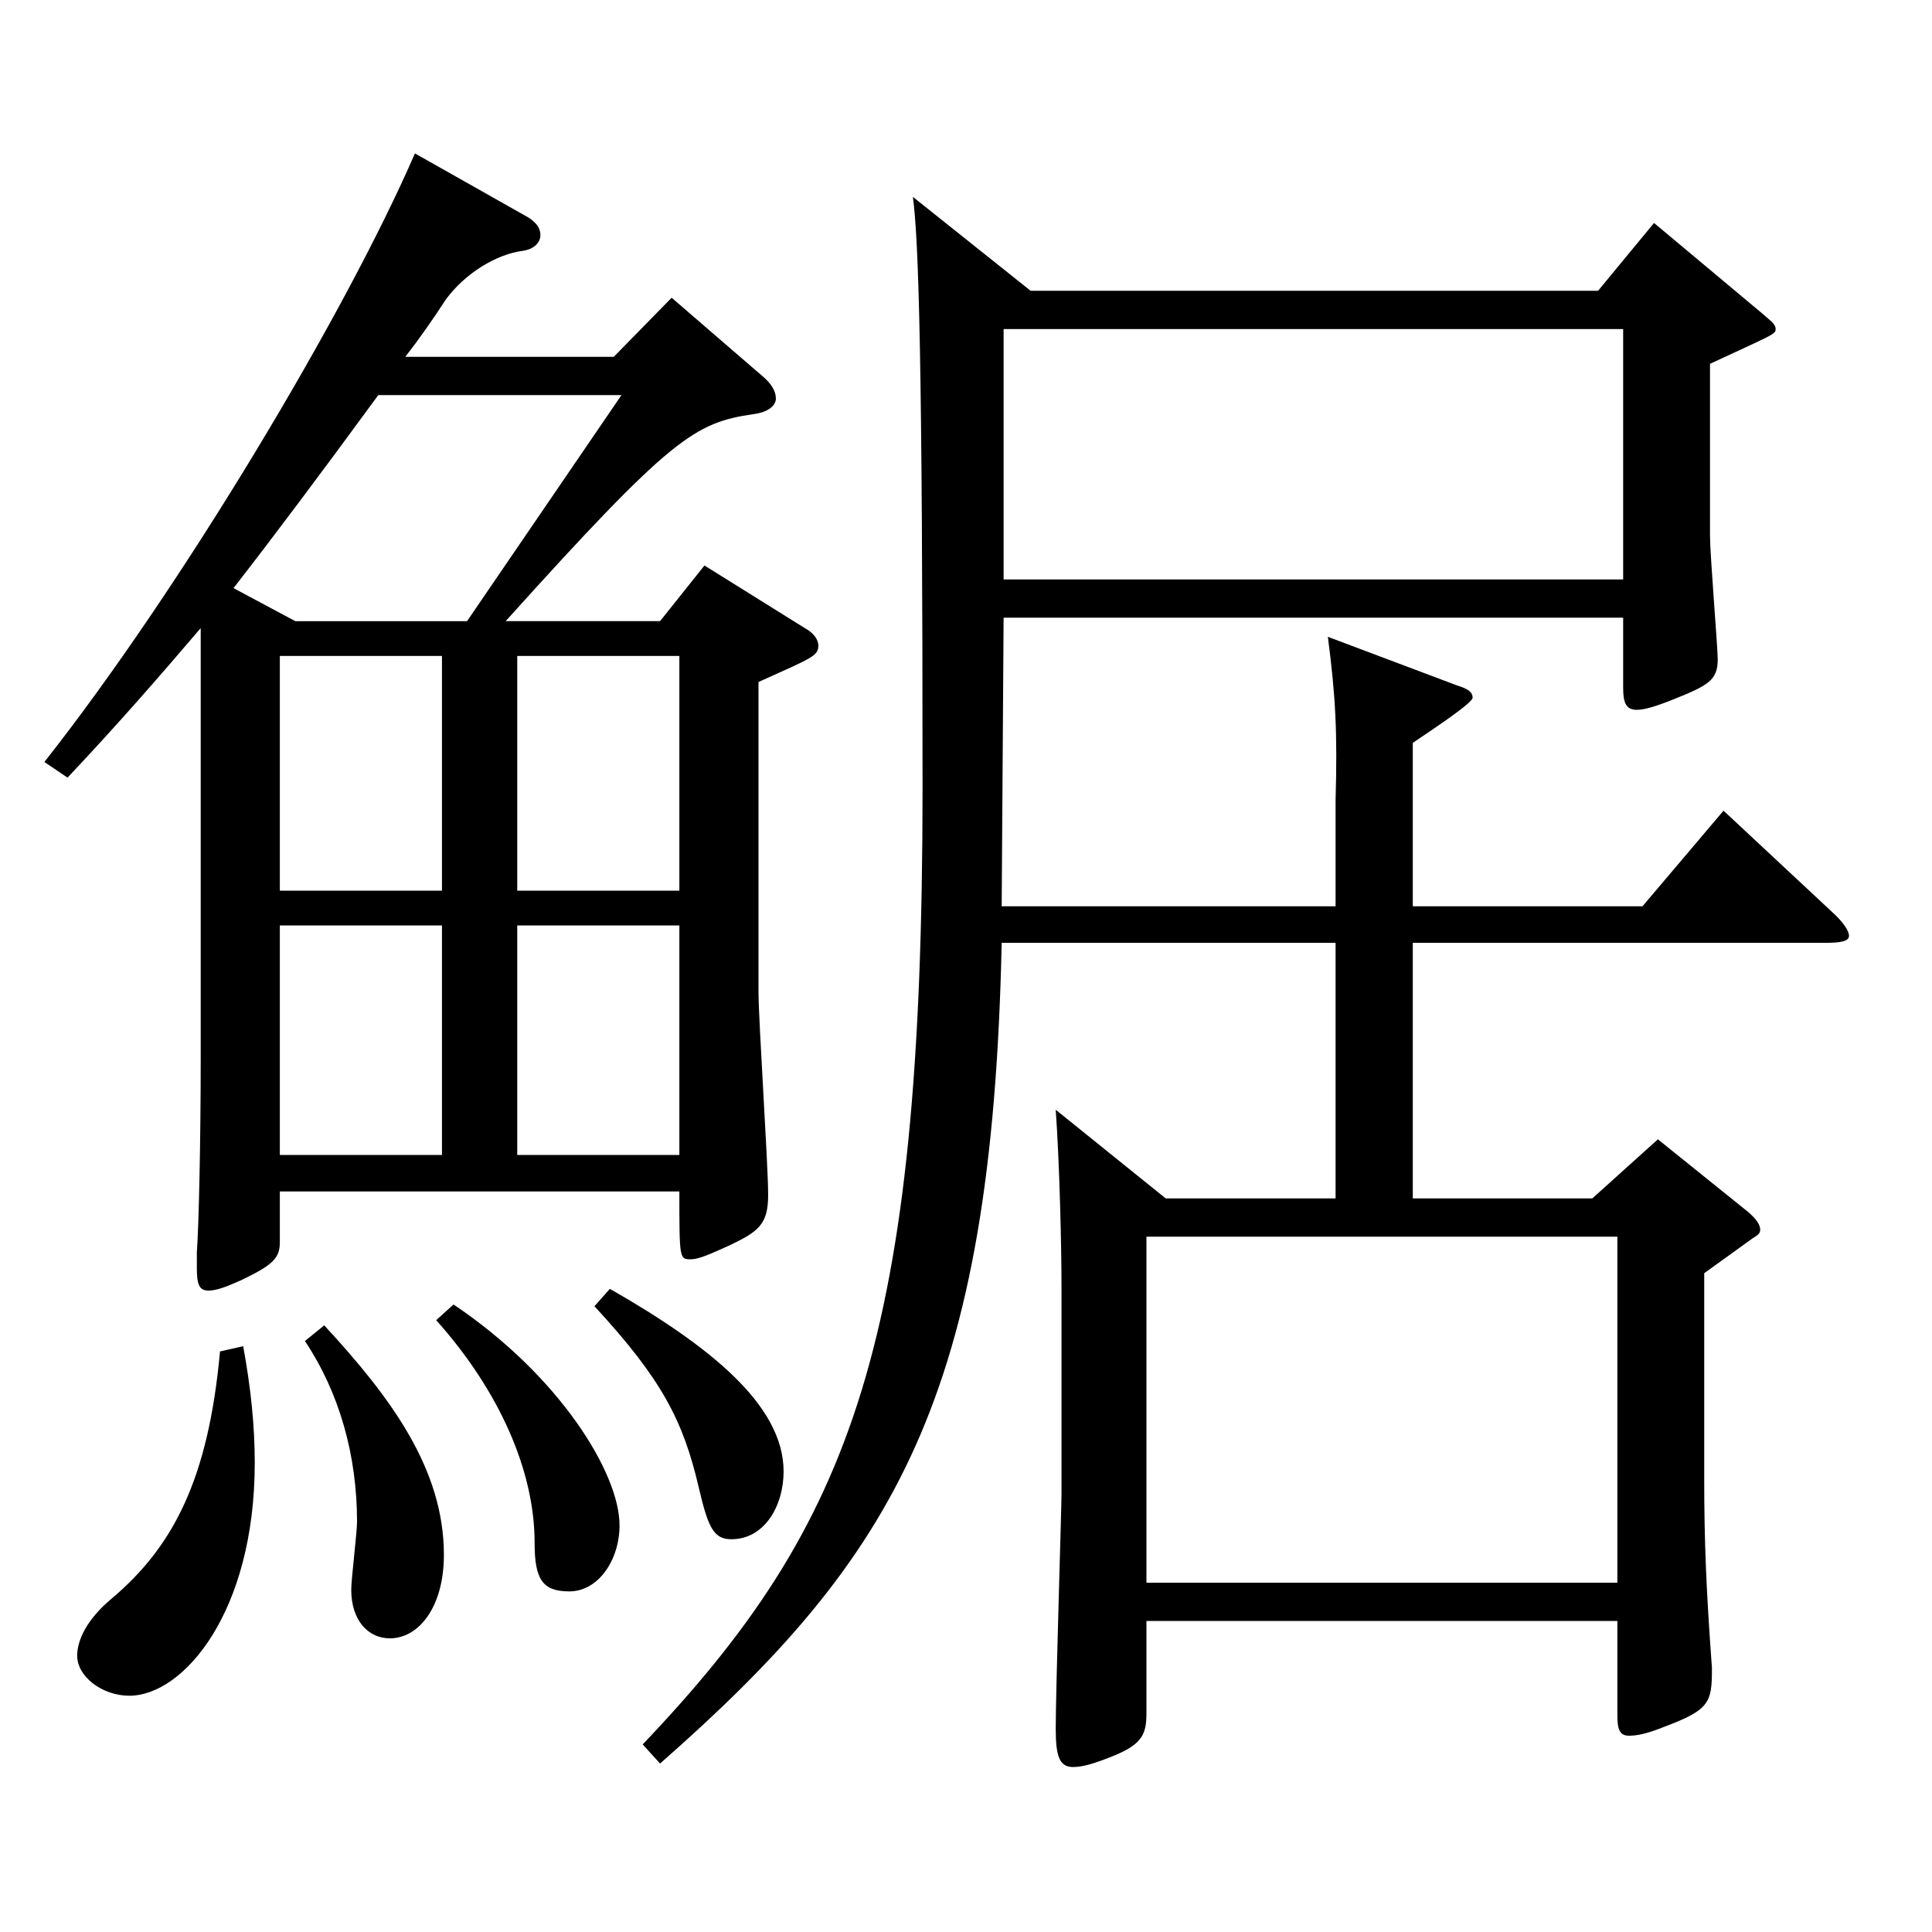 <?xml version="1.0" encoding="utf-8"?>
<!-- Generator: Adobe Illustrator 16.0.0, SVG Export Plug-In . SVG Version: 6.00 Build 0)  -->
<!DOCTYPE svg PUBLIC "-//W3C//DTD SVG 1.1//EN" "http://www.w3.org/Graphics/SVG/1.1/DTD/svg11.dtd">
<svg version="1.1" id="图层_1" xmlns="http://www.w3.org/2000/svg" xmlns:xlink="http://www.w3.org/1999/xlink" x="0px" y="0px"
	 width="1000px" height="1000px" viewBox="0 0 1000 1000" enable-background="new 0 0 1000 1000" xml:space="preserve">
<path d="M103.886,325.107c-19.979,23.4-40.958,47.7-68.93,77.399l-11.988-8.1c70.929-89.999,155.843-232.198,191.807-314.998
	l58.94,33.3c3.996,2.7,5.994,5.4,5.994,9s-2.997,7.2-8.991,8.1c-13.985,1.801-29.97,11.7-39.959,25.2
	c-6.993,10.8-13.986,20.7-20.979,29.7h107.892l29.97-30.601l47.951,41.4c3.996,3.6,5.994,7.2,5.994,10.8s-3.996,7.2-11.987,8.1
	c-29.971,4.5-41.958,11.7-127.871,107.1h79.919l22.977-28.8l51.948,32.399c4.995,2.7,6.992,6.3,6.992,9c0,5.4-2.996,6.3-30.969,18.9
	v160.198c0,15.3,4.995,89.1,4.995,105.3c0,15.3-4.995,18.899-19.979,26.1c-9.99,4.5-15.984,7.2-19.979,7.2
	c-5.994,0-5.994,0-5.994-35.1H144.845v26.1c0,8.1-2.997,11.7-19.979,19.8c-7.992,3.6-12.987,5.399-16.983,5.399
	c-4.994,0-5.993-3.6-5.993-11.699v-8.101c0.999-13.5,1.997-56.699,1.997-100.799V325.107z M125.864,696.805
	c3.996,21.601,5.994,41.4,5.994,60.3c0,77.399-36.963,120.6-64.935,120.6c-13.986,0-26.974-9.9-26.974-20.7
	c0-8.1,4.995-18.899,17.982-29.699c31.968-27,49.949-62.1,55.943-127.8L125.864,696.805z M195.794,204.509
	c-30.969,42.3-53.946,72.899-74.925,99.899l31.968,17.1h88.91l79.92-116.999H195.794z M228.761,339.508h-83.916v121.499h83.916
	V339.508z M144.845,479.007v118.799h83.916V479.007H144.845z M167.821,686.005c34.965,37.8,61.938,74.7,61.938,118.8
	c0,27-12.987,43.199-27.973,43.199c-10.988,0-19.979-9-19.979-25.199c0-5.4,2.997-29.7,2.997-35.101
	c0-34.199-8.991-66.6-26.973-93.599L167.821,686.005z M234.754,675.205c54.945,36.9,85.914,87.3,85.914,114.3
	c0,17.999-10.989,34.199-25.974,34.199c-13.986,0-17.982-6.3-17.982-25.199c0-36.9-17.981-78.3-50.948-115.199L234.754,675.205z
	 M351.637,461.007V339.508h-83.916v121.499H351.637z M351.637,597.806V479.007h-83.916v118.799H351.637z M315.673,667.105
	c51.947,29.699,89.909,60.3,89.909,94.499c0,18-9.99,35.1-26.973,35.1c-8.991,0-11.988-5.399-16.983-26.999
	c-7.991-34.2-18.98-55.8-53.945-93.6L315.673,667.105z M533.453,150.509h293.704l28.971-35.1l55.943,46.8
	c3.996,3.6,6.993,5.399,6.993,8.1s-0.999,2.7-33.966,18v89.1c0,9.899,3.996,57.6,3.996,63.899c0,10.8-4.995,13.5-22.977,20.7
	c-8.991,3.6-14.985,5.399-18.981,5.399c-5.994,0-6.993-4.5-6.993-11.7v-35.999H519.468l-1,149.398h172.826v-54.899
	c0.999-35.1,0-54-3.996-84.6l66.933,25.2c5.994,1.8,7.992,3.6,7.992,6.3s-18.981,15.3-30.969,23.399v84.6h118.88l41.958-49.499
	l55.943,52.199c5.994,5.4,8.991,9.9,8.991,12.6c0,2.7-3.996,3.601-11.988,3.601H731.254v132.299h92.906l33.966-30.6l46.952,37.8
	c3.996,3.6,5.994,6.3,5.994,9c0,1.8-0.999,2.699-3.996,4.5l-24.975,18v107.099c0,30.6,0.999,56.7,3.996,97.199
	c0,18-0.999,21.601-24.975,30.6c-8.991,3.601-13.986,4.5-17.982,4.5c-4.995,0-5.993-3.6-5.993-10.8v-48.6H593.393v47.7
	c0,10.8-1.998,16.199-17.981,22.5c-8.991,3.6-14.985,5.399-19.98,5.399c-6.992,0-8.99-5.399-8.99-19.8
	c0-19.8,2.996-114.299,2.996-121.499V667.105c0-21.6-0.998-64.8-2.996-92.699l56.942,45.899h87.911V488.007H518.468
	c-4.994,234.898-54.944,317.697-176.821,424.797l-8.991-9.9C441.546,788.604,477.51,694.105,477.51,407.907
	c0-222.299-1.998-283.498-4.995-305.998L533.453,150.509z M840.144,299.908v-129.6H519.468v129.6H840.144z M837.147,819.204V640.105
	H593.393v179.099H837.147z"/>
</svg>
